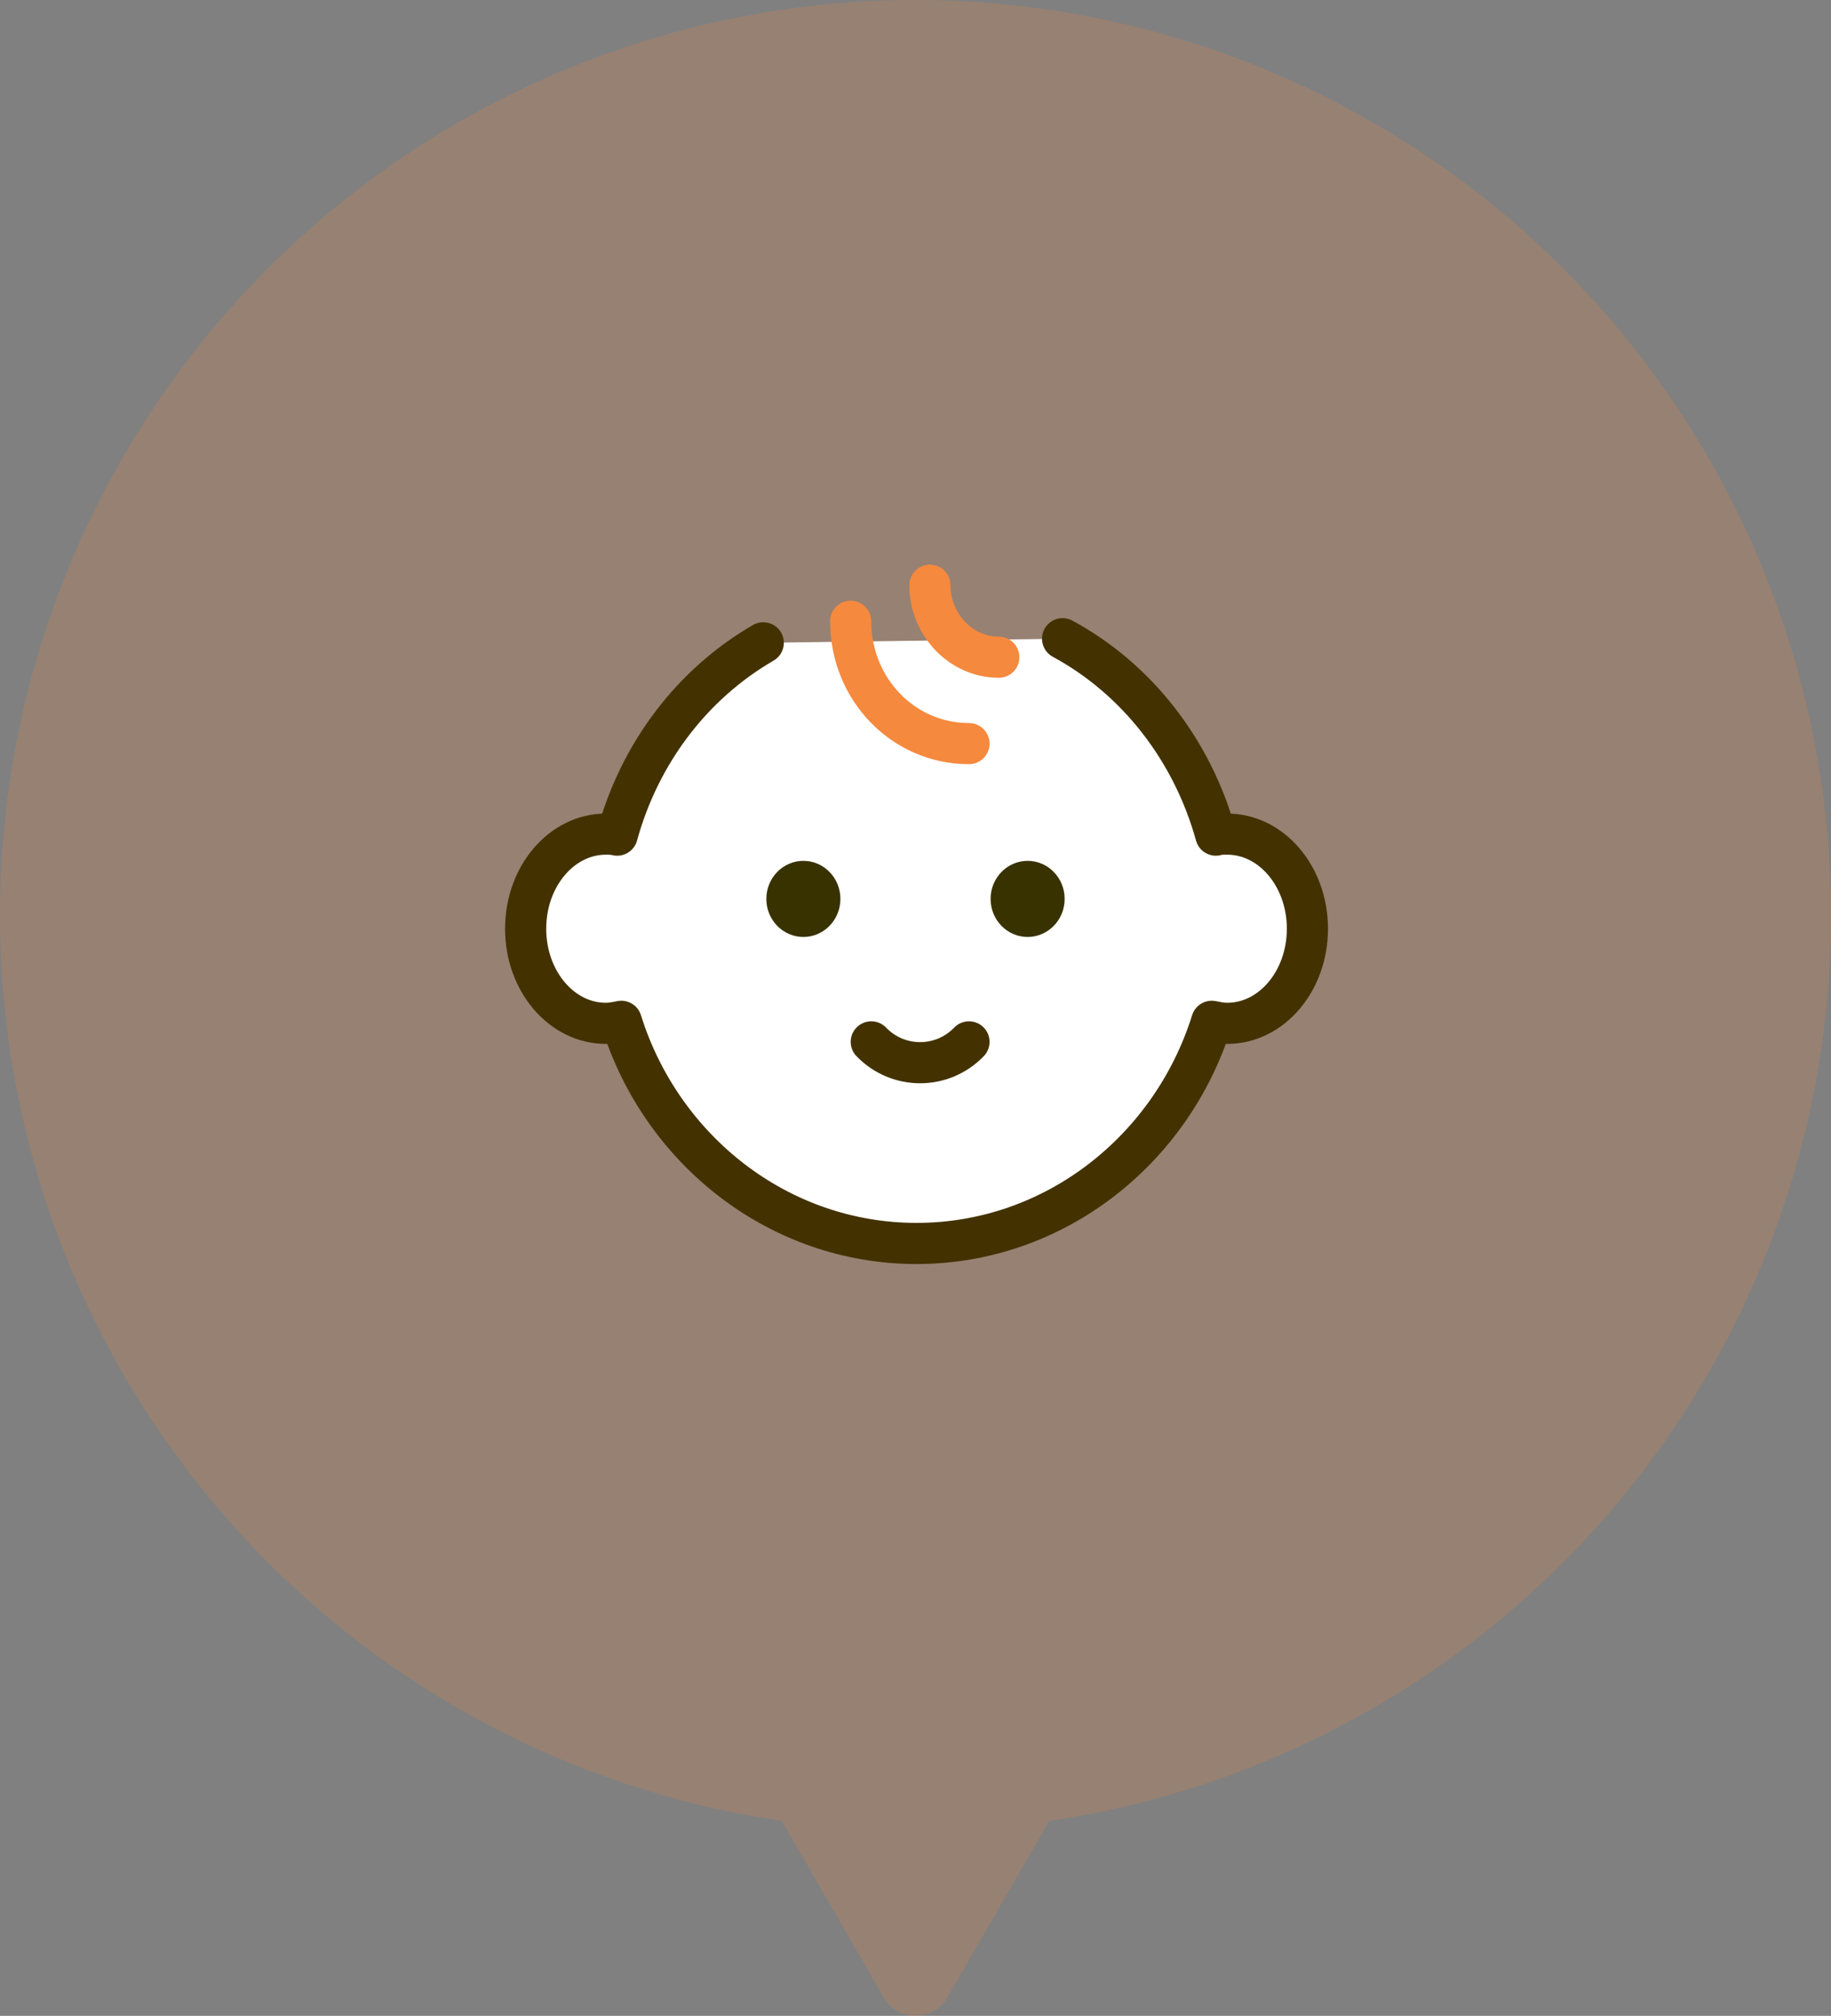 <?xml version="1.0" encoding="utf-8"?>
<!-- Generator: Adobe Illustrator 26.5.0, SVG Export Plug-In . SVG Version: 6.00 Build 0)  -->
<svg version="1.1" id="_レイヤー_2" xmlns="http://www.w3.org/2000/svg" xmlns:xlink="http://www.w3.org/1999/xlink" x="0px"
	 y="0px" viewBox="0 0 178 196" style="enable-background:new 0 0 178 196;" xml:space="preserve">
<rect x="0" y="0" width="178" height="196" fill="#808080" stroke="none"/>
<style type="text/css">
	.st0{opacity:0.2;}
	.st1{fill:#F5893E;}
	.st2{fill:#FFFFFF;stroke:#433200;stroke-width:4;stroke-linecap:round;stroke-linejoin:round;}
	.st3{fill:#383200;}
	.st4{fill:none;stroke:#F5893E;stroke-width:4;stroke-linecap:round;stroke-linejoin:round;}
</style>
<g class="st0">
	<path class="st1" d="M85.9,194.2L75.4,176h27.2l-10.5,18.2C90.7,196.6,87.3,196.6,85.9,194.2z"/>
	<circle class="st1" cx="89" cy="89" r="89"/>
</g>
<g>
	<path class="st2" d="M74.2,62.5c-6.9,4-12,10.7-14.2,18.7c-0.4-0.1-0.8-0.1-1.1-0.1c-4.3,0-7.8,4.1-7.8,9.2c0,5.1,3.5,9.2,7.8,9.2
		c0.5,0,1-0.1,1.5-0.2c3.9,12.5,15.3,21.6,28.7,21.6c13.4,0,24.8-9.1,28.7-21.6c0.5,0.1,1,0.2,1.5,0.2c4.3,0,7.8-4.1,7.8-9.2
		c0-5.1-3.5-9.2-7.8-9.2c-0.4,0-0.8,0-1.1,0.1c-2.3-8.3-7.7-15.2-14.9-19.1"/>
	<g>
		<ellipse class="st3" cx="78.1" cy="87.4" rx="3.6" ry="3.7"/>
		<ellipse class="st3" cx="99.9" cy="87.4" rx="3.6" ry="3.7"/>
	</g>
	<path class="st2" d="M84.7,101.3c2.6,2.7,6.9,2.7,9.5,0"/>
	<path class="st4" d="M82.7,60.4c0,6.6,5.1,11.9,11.5,11.9"/>
	<path class="st4" d="M90.4,56.9c0,3.8,3,7,6.7,7"/>
</g>
</svg>
